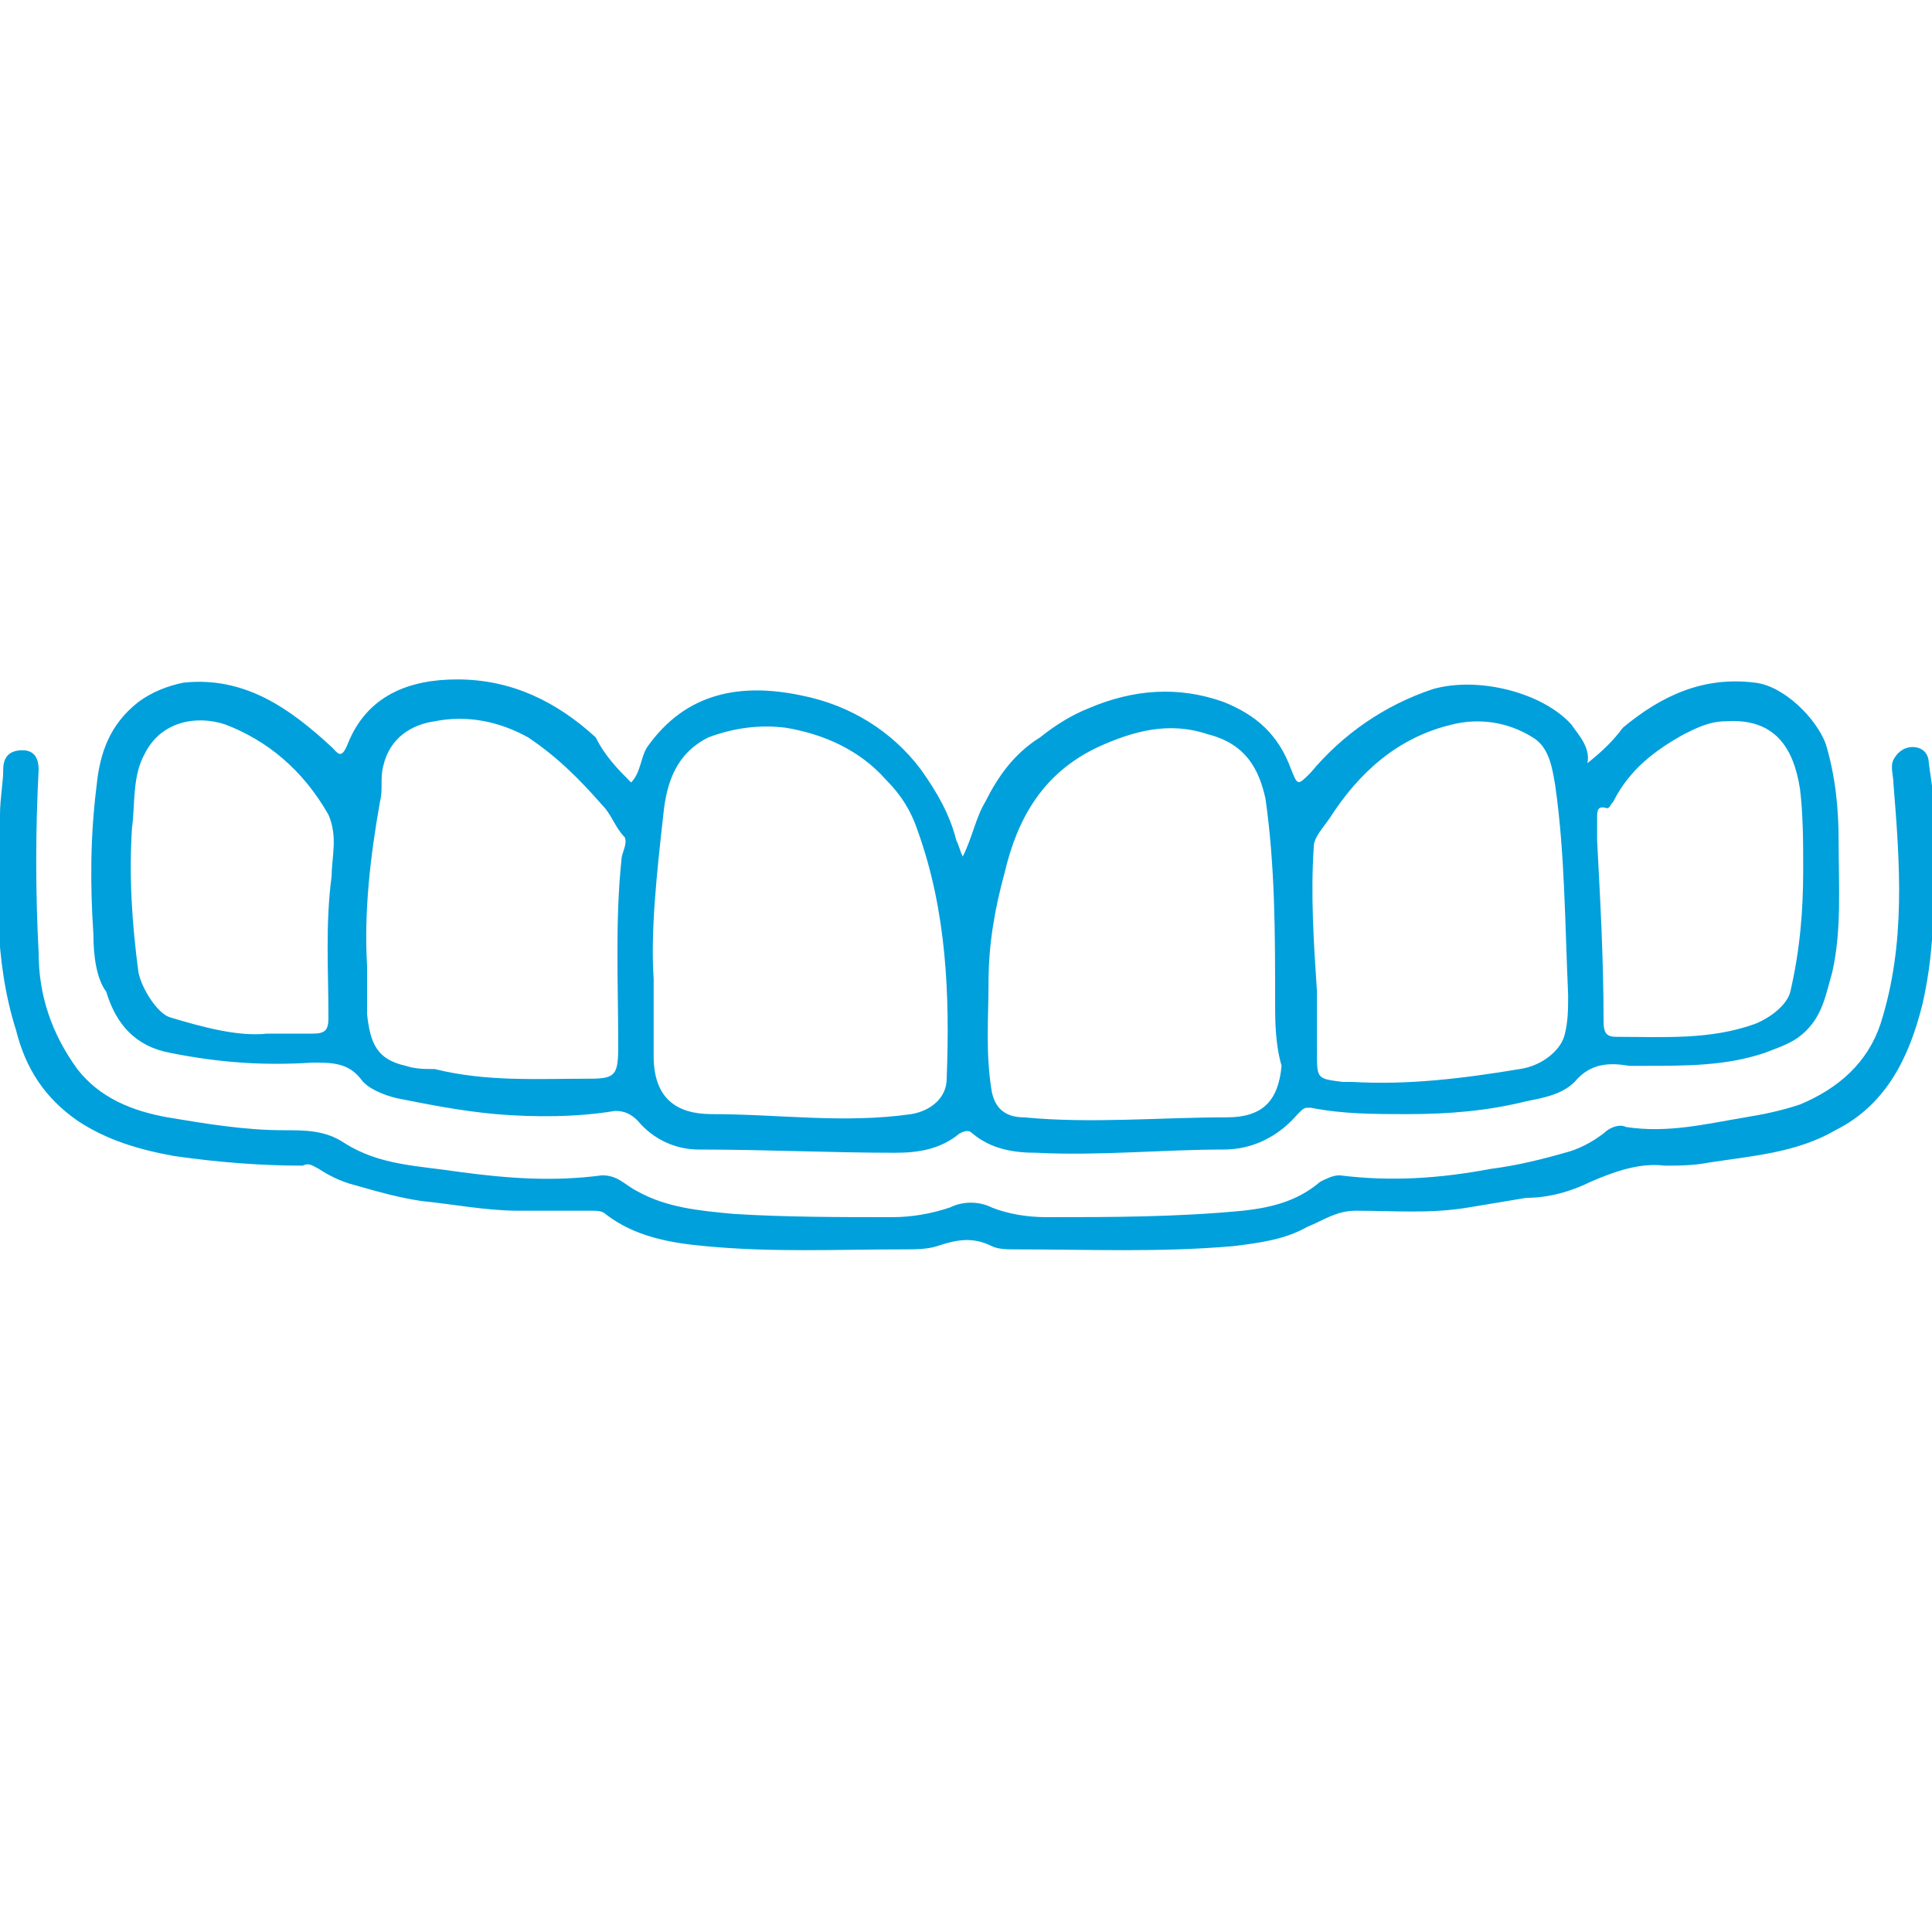 <svg xmlns="http://www.w3.org/2000/svg" id="Layer_1" width="60px" height="60px" viewBox="0 0 60 60"><g><path fill="#00a0dc" d="M19.6,24.3c0.3-0.3,0.3-0.8,0.5-1.1c1.2-1.7,2.9-2,4.8-1.6c1.5,0.3,2.8,1.1,3.7,2.3c0.5,0.7,0.9,1.4,1.1,2.2  c0.1,0.2,0.1,0.3,0.2,0.5c0.3-0.6,0.4-1.2,0.7-1.7c0.4-0.8,0.9-1.5,1.7-2c0.5-0.4,1-0.7,1.5-0.9c1.4-0.6,2.8-0.7,4.2-0.2  c1,0.4,1.7,1,2.1,2.1c0.2,0.5,0.2,0.5,0.6,0.1c1-1.2,2.3-2.1,3.8-2.6c1.4-0.4,3.4,0.1,4.3,1.1c0.2,0.3,0.6,0.7,0.5,1.2  c0.5-0.4,0.8-0.7,1.1-1.1c1.2-1,2.5-1.6,4.1-1.4c0.9,0.1,1.9,1.1,2.2,1.9c0.3,1,0.4,2,0.4,3c0,1.4,0.1,2.8-0.2,4.1  c-0.2,0.7-0.3,1.3-0.8,1.8c-0.4,0.4-0.8,0.5-1.3,0.7c-1.2,0.4-2.4,0.4-3.7,0.4c-0.2,0-0.4,0-0.5,0c-0.6-0.1-1.2-0.1-1.7,0.5  c-0.4,0.4-1,0.5-1.5,0.6c-1.2,0.3-2.4,0.4-3.7,0.4c-1,0-2,0-3-0.2c-0.2,0-0.2,0-0.4,0.2c-0.6,0.7-1.4,1.1-2.3,1.1  c-1.9,0-3.9,0.2-5.8,0.1c-0.7,0-1.4-0.1-2-0.6c-0.1-0.1-0.2-0.1-0.4,0c-0.6,0.5-1.3,0.6-2,0.6c-2,0-4-0.1-6.1-0.1  c-0.7,0-1.4-0.3-1.9-0.9c-0.2-0.2-0.4-0.3-0.7-0.3c-1.2,0.2-2.5,0.2-3.7,0.1c-1.1-0.1-2.1-0.3-3.1-0.5c-0.4-0.1-0.9-0.3-1.1-0.6  c-0.4-0.5-0.9-0.5-1.5-0.5c-1.5,0.1-2.9,0-4.4-0.3c-1.1-0.2-1.7-0.9-2-1.9C3,30.4,2.9,29.7,2.9,29c-0.1-1.5-0.1-3,0.1-4.6  c0.1-1,0.4-1.9,1.3-2.6c0.4-0.3,0.9-0.5,1.4-0.6c1.9-0.2,3.3,0.8,4.6,2c0.2,0.2,0.3,0.4,0.5-0.1c0.6-1.5,1.9-2,3.4-2  c1.7,0,3.1,0.7,4.3,1.8C18.8,23.5,19.2,23.9,19.6,24.3z M20.3,30.4c0,1,0,1.7,0,2.4c0,1.3,0.7,1.8,1.8,1.8c2.1,0,4.1,0.3,6.2,0  c0.6-0.1,1.1-0.5,1.1-1.1c0.1-2.6,0-5.2-0.9-7.7c-0.2-0.6-0.5-1.1-1-1.6c-0.8-0.9-1.9-1.4-3.1-1.6c-0.8-0.1-1.6,0-2.4,0.3  c-1,0.5-1.3,1.4-1.4,2.4C20.4,27.1,20.2,28.9,20.3,30.4z M39.6,31.1c0-2.1,0-4.2-0.3-6.3c-0.2-0.9-0.6-1.7-1.8-2  c-1.2-0.4-2.3-0.1-3.4,0.4c-1.7,0.8-2.5,2.2-2.9,3.9c-0.3,1.1-0.5,2.2-0.5,3.4c0,1.1-0.1,2.2,0.1,3.4c0.1,0.5,0.4,0.8,1,0.8  c2.1,0.2,4.2,0,6.3,0c1.1,0,1.6-0.5,1.7-1.6C39.6,32.4,39.6,31.7,39.6,31.1z M11.4,30c0,0.5,0,1,0,1.5c0.1,0.9,0.3,1.4,1.2,1.6  c0.3,0.1,0.6,0.1,0.9,0.1c1.6,0.4,3.2,0.3,4.8,0.3c0.8,0,0.9-0.1,0.9-1c0-1.9-0.1-3.9,0.1-5.8c0-0.2,0.2-0.5,0.1-0.7  c-0.3-0.3-0.4-0.7-0.7-1c-0.7-0.8-1.4-1.5-2.3-2.1c-0.9-0.5-1.9-0.7-2.9-0.5c-0.7,0.1-1.4,0.5-1.6,1.4c-0.1,0.4,0,0.7-0.1,1.1  C11.5,26.6,11.3,28.3,11.4,30z M40.9,30.8C40.9,30.8,40.8,30.8,40.9,30.8c0,0.6,0,1.3,0,1.9c0,0.8,0,0.8,0.8,0.9c0.1,0,0.2,0,0.3,0  c1.7,0.1,3.4-0.1,5.2-0.4c0.7-0.1,1.3-0.6,1.4-1.1c0.1-0.4,0.1-0.8,0.1-1.2c-0.1-2.2-0.1-4.4-0.4-6.5c-0.1-0.6-0.2-1.2-0.7-1.5  c-0.8-0.5-1.7-0.6-2.5-0.4c-1.7,0.4-2.9,1.5-3.8,2.9c-0.2,0.3-0.5,0.6-0.5,0.9C40.7,27.8,40.8,29.3,40.9,30.8z M56,27  c0-0.8,0-1.7-0.1-2.5c-0.2-1.3-0.8-2.2-2.3-2.1c-0.5,0-0.9,0.2-1.3,0.4c-0.9,0.5-1.7,1.1-2.2,2.1c-0.1,0.1-0.1,0.2-0.2,0.2  c-0.3-0.1-0.3,0.1-0.3,0.3c0,0.2,0,0.4,0,0.7c0.1,1.9,0.2,3.7,0.2,5.6c0,0.4,0.1,0.5,0.4,0.5c1.5,0,2.9,0.1,4.3-0.4  c0.5-0.2,1-0.6,1.1-1C55.9,29.5,56,28.3,56,27z M8.3,32.1c0.6,0,1,0,1.4,0c0.4,0,0.5-0.1,0.5-0.5c0-1.5-0.1-2.9,0.1-4.4  c0-0.6,0.2-1.2-0.1-1.9C9.4,23.9,8.3,23,7,22.5c-0.9-0.3-2-0.1-2.5,0.9c-0.4,0.7-0.3,1.6-0.4,2.3c-0.1,1.5,0,3,0.2,4.5  c0.1,0.5,0.6,1.3,1,1.4C6.3,31.9,7.4,32.2,8.3,32.1z"></path><path fill="#00a0dc" d="M60,27.1c0.1,1.4,0,2.8-0.3,4.1c-0.4,1.6-1.1,3.1-2.7,3.9c-1.2,0.7-2.6,0.8-3.9,1c-0.5,0.1-1,0.1-1.4,0.1  c-0.8-0.1-1.6,0.2-2.3,0.5c-0.6,0.3-1.3,0.5-2,0.5c-0.6,0.1-1.2,0.2-1.8,0.3c-1.2,0.2-2.3,0.1-3.5,0.1c-0.6,0-1,0.3-1.5,0.5  c-0.7,0.4-1.5,0.5-2.3,0.6c-2.3,0.2-4.5,0.1-6.8,0.1c-0.2,0-0.5,0-0.7-0.1c-0.6-0.3-1.1-0.2-1.7,0c-0.3,0.1-0.7,0.1-1,0.1  c-2.1,0-4.1,0.1-6.2-0.1c-1.1-0.1-2.2-0.3-3.1-1c-0.1-0.1-0.3-0.1-0.4-0.1c-0.8,0-1.5,0-2.3,0c-1,0-2-0.2-3-0.3  c-0.7-0.1-1.4-0.3-2.1-0.5c-0.4-0.1-0.8-0.3-1.1-0.5c-0.2-0.1-0.3-0.2-0.5-0.1c-1.3,0-2.6-0.1-4-0.3c-1.1-0.2-2.1-0.5-3-1.1  c-1-0.7-1.6-1.6-1.9-2.8c-0.7-2.2-0.6-4.5-0.5-6.7c0-0.5,0.1-1,0.1-1.4c0-0.4,0.2-0.6,0.6-0.6c0.4,0,0.5,0.3,0.5,0.6  c-0.1,1.9-0.1,3.8,0,5.7c0,1.3,0.4,2.5,1.2,3.6c0.7,0.9,1.7,1.3,2.8,1.5c1.2,0.2,2.4,0.4,3.6,0.4c0.7,0,1.3,0,1.9,0.4  c1.1,0.7,2.3,0.7,3.6,0.9c1.5,0.2,2.9,0.3,4.4,0.1c0.5,0,0.7,0.3,1.1,0.5c0.9,0.5,1.9,0.6,3,0.7c1.6,0.1,3.3,0.1,4.9,0.1  c0.6,0,1.2-0.1,1.8-0.3c0.4-0.2,0.9-0.2,1.3,0c0.5,0.2,1.1,0.3,1.7,0.3c2,0,4,0,6.1-0.2c0.9-0.1,1.7-0.3,2.4-0.9  c0.2-0.1,0.4-0.2,0.6-0.2c1.6,0.2,3.1,0.1,4.7-0.2c0.8-0.1,1.6-0.3,2.3-0.5c0.4-0.1,0.8-0.3,1.2-0.6c0.2-0.2,0.5-0.3,0.7-0.2  c1.3,0.2,2.5-0.1,3.7-0.3c0.6-0.1,1.1-0.2,1.7-0.4c1.2-0.5,2.1-1.3,2.5-2.5c0.8-2.5,0.6-5,0.4-7.5c0-0.2-0.1-0.5,0-0.7  c0.1-0.2,0.3-0.4,0.6-0.4c0.3,0,0.5,0.2,0.5,0.5c0.1,0.7,0.2,1.3,0.2,2C60,26.2,60,26.7,60,27.1z"></path></g></svg>